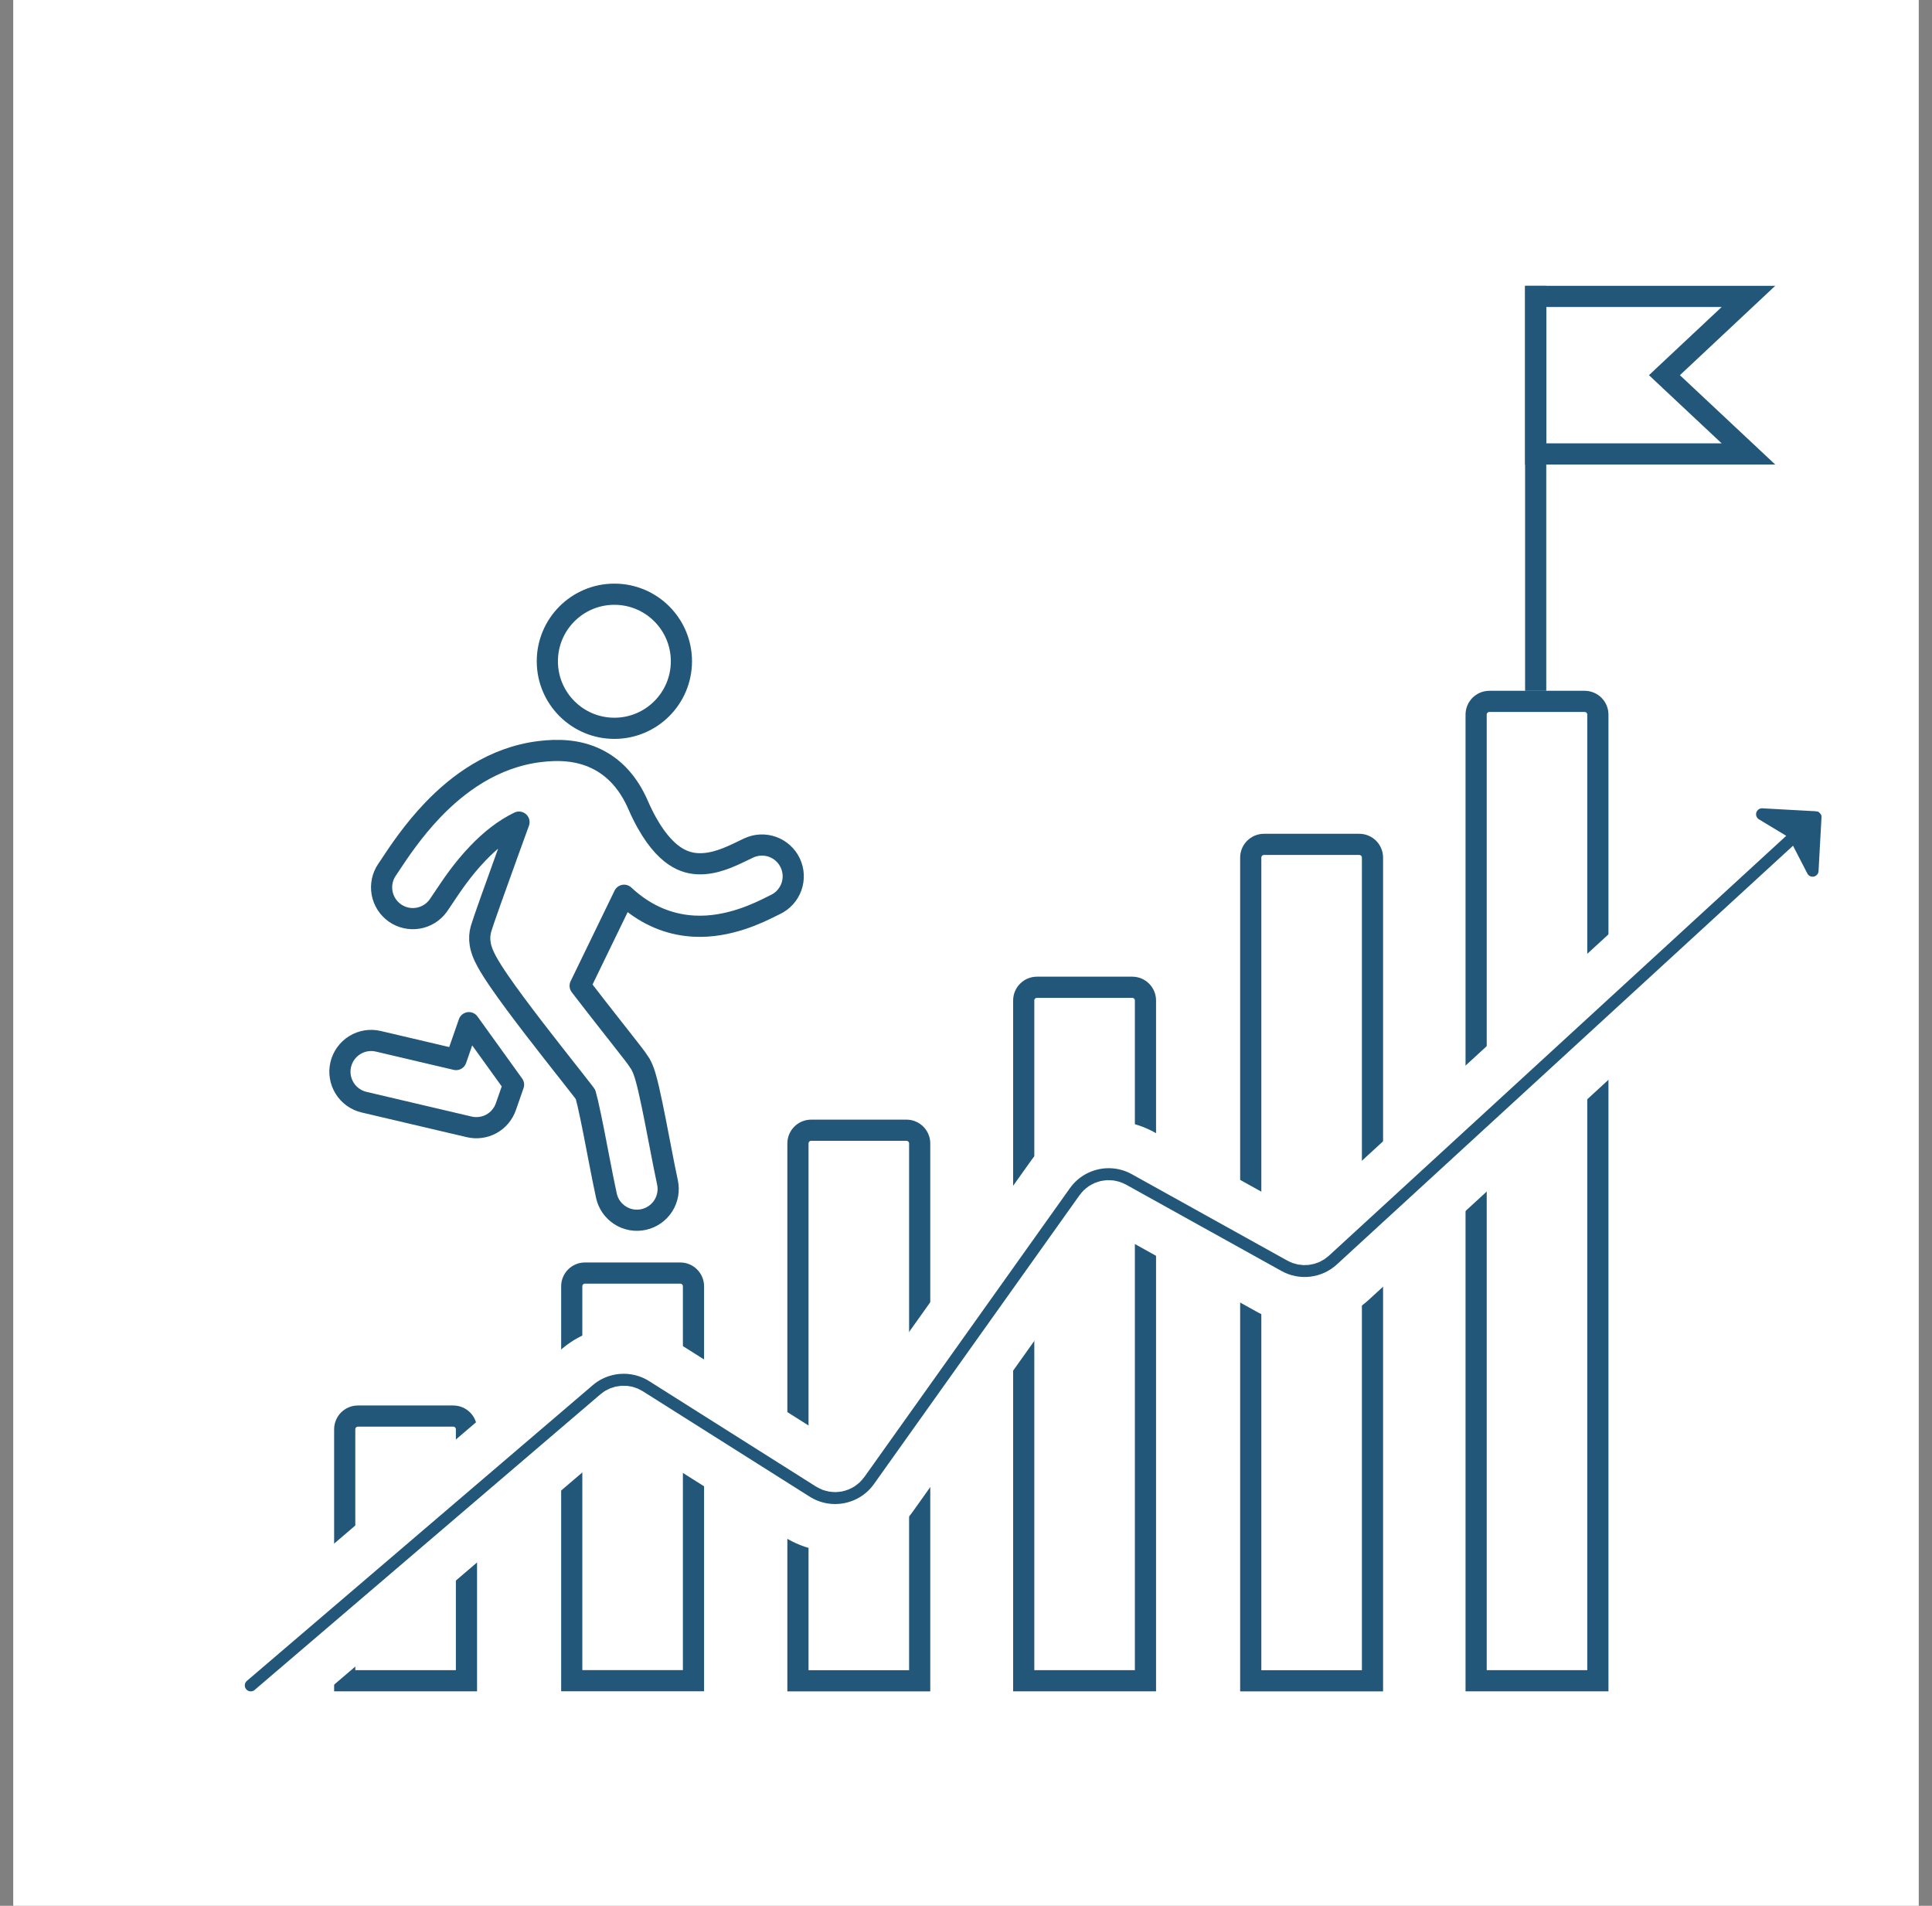 <svg width="73" height="72" viewBox="0 0 73 72" fill="none" xmlns="http://www.w3.org/2000/svg">
<rect x="0" y="0" width="73" height="72" fill="#808080" stroke="none"/>
<g clip-path="url(#clip0_7757_7187)">
<rect width="72" height="72" transform="translate(0.5)" fill="white"/>
<path d="M13.025 53.998C13.025 53.721 13.249 53.498 13.525 53.498H17.125C17.401 53.498 17.625 53.721 17.625 53.998V63.498H13.025V53.998Z" stroke="#22577A" stroke-width="0.8"/>
<path d="M21.603 48.595C21.603 48.319 21.827 48.095 22.103 48.095H25.703C25.979 48.095 26.203 48.319 26.203 48.595V63.495H21.603V48.595Z" stroke="#22577A" stroke-width="0.8"/>
<path d="M30.15 43.199C30.15 42.923 30.374 42.699 30.65 42.699H34.25C34.526 42.699 34.75 42.923 34.75 43.199V63.499H30.15V43.199Z" stroke="#22577A" stroke-width="0.8"/>
<path d="M38.681 37.798C38.681 37.522 38.905 37.298 39.181 37.298H42.781C43.057 37.298 43.281 37.522 43.281 37.798V63.498H38.681V37.798Z" stroke="#22577A" stroke-width="0.8"/>
<path d="M47.259 32.4C47.259 32.124 47.483 31.9 47.759 31.9H51.359C51.636 31.9 51.859 32.124 51.859 32.4V63.5H47.259V32.4Z" stroke="#22577A" stroke-width="0.8"/>
<path d="M55.775 26.998C55.775 26.721 55.999 26.498 56.275 26.498H59.875C60.151 26.498 60.375 26.721 60.375 26.998V63.498H55.775V26.998Z" stroke="#22577A" stroke-width="0.8"/>
<path d="M69.723 30.936C69.727 30.874 69.725 30.813 69.719 30.754L70.227 30.287L69.536 30.249C69.477 30.16 69.405 30.081 69.323 30.012L69.366 29.246L68.799 29.766C68.754 29.758 68.708 29.753 68.662 29.75L66.64 29.639C66.02 29.605 65.489 30.08 65.455 30.7C65.431 31.131 65.653 31.518 65.998 31.726L49.603 46.778C49.46 46.909 49.249 46.934 49.08 46.839L43.203 43.574C42.001 42.906 40.489 43.248 39.692 44.368L31.923 55.282C31.784 55.477 31.518 55.529 31.316 55.402L25.008 51.417C24.007 50.785 22.711 50.879 21.811 51.648L8.744 62.818C8.272 63.222 8.216 63.932 8.62 64.405C9.024 64.877 9.734 64.932 10.206 64.529L23.273 53.358C23.423 53.23 23.639 53.215 23.806 53.32L30.114 57.304C31.326 58.069 32.925 57.755 33.756 56.587L41.525 45.673C41.658 45.487 41.91 45.43 42.11 45.541L47.984 48.804C49 49.369 50.264 49.22 51.121 48.433L67.489 33.411C67.666 33.754 68.014 33.996 68.427 34.019C69.047 34.053 69.578 33.578 69.612 32.957L69.723 30.936ZM9.037 63.16L9.036 63.16L9.037 63.16Z" fill="#22577A" stroke="white" stroke-width="1.8" stroke-linecap="round"/>
<path d="M23.581 33.822C23.676 33.911 23.773 33.995 23.872 34.074C24.634 34.685 25.448 34.948 26.224 34.989C27.529 35.059 28.69 34.477 29.162 34.239L29.295 34.174C29.578 34.041 29.797 33.8 29.903 33.505C30.009 33.21 29.993 32.885 29.859 32.602C29.726 32.319 29.485 32.1 29.19 31.994C28.895 31.888 28.57 31.904 28.287 32.037L28.09 32.132C27.568 32.384 26.987 32.664 26.349 32.63C26.039 32.613 25.705 32.516 25.35 32.231C24.981 31.935 24.54 31.395 24.113 30.417C23.768 29.624 23.253 29.01 22.521 28.661C21.821 28.326 21.076 28.312 20.411 28.392C18.63 28.603 17.277 29.635 16.357 30.595C15.599 31.384 15.034 32.24 14.757 32.66C14.7 32.747 14.656 32.812 14.624 32.858C14.449 33.114 14.382 33.429 14.437 33.734C14.492 34.04 14.666 34.311 14.919 34.49C15.173 34.669 15.487 34.74 15.793 34.689C16.099 34.639 16.373 34.469 16.556 34.218C16.621 34.124 16.695 34.016 16.775 33.893C17.071 33.45 17.475 32.841 18.062 32.23C18.523 31.749 19.041 31.332 19.61 31.059L19.177 32.253C18.74 33.461 18.254 34.816 18.176 35.088C18.123 35.272 18.112 35.465 18.143 35.653C18.161 35.773 18.193 35.873 18.218 35.944C18.268 36.085 18.335 36.218 18.394 36.326C18.515 36.548 18.68 36.804 18.858 37.063C19.218 37.589 19.704 38.236 20.185 38.862C20.61 39.414 21.043 39.964 21.399 40.417L21.542 40.598C21.733 40.841 21.893 41.044 22.011 41.197C22.064 41.266 22.099 41.314 22.123 41.345C22.146 41.424 22.175 41.538 22.21 41.687C22.279 41.984 22.358 42.37 22.442 42.795C22.496 43.068 22.552 43.359 22.607 43.647C22.719 44.227 22.829 44.794 22.913 45.173C22.946 45.325 23.009 45.468 23.098 45.596C23.187 45.723 23.3 45.831 23.431 45.914C23.561 45.998 23.707 46.055 23.86 46.082C24.013 46.109 24.17 46.105 24.321 46.072C24.473 46.038 24.616 45.975 24.743 45.886C24.87 45.797 24.979 45.684 25.062 45.554C25.145 45.423 25.202 45.277 25.229 45.124C25.256 44.971 25.253 44.815 25.219 44.663C25.143 44.315 25.044 43.807 24.937 43.251C24.88 42.954 24.82 42.644 24.76 42.337C24.683 41.941 24.6 41.546 24.511 41.152C24.475 40.995 24.435 40.84 24.391 40.685C24.362 40.586 24.302 40.379 24.199 40.199C24.104 40.048 24 39.903 23.888 39.763L23.882 39.756C23.756 39.592 23.588 39.378 23.398 39.137L23.254 38.954C22.806 38.387 22.362 37.816 21.921 37.243L23.581 33.822ZM19.404 40.979L17.717 38.636L17.233 40.029L14.295 39.339C13.99 39.267 13.669 39.319 13.403 39.484C13.137 39.65 12.947 39.913 12.875 40.218C12.803 40.523 12.856 40.844 13.021 41.111C13.186 41.377 13.45 41.567 13.755 41.639L17.729 42.572C18.013 42.639 18.312 42.598 18.568 42.458C18.823 42.317 19.018 42.086 19.114 41.81L19.404 40.979Z" stroke="#22577A" stroke-width="0.8" stroke-linecap="round" stroke-linejoin="round"/>
<circle cx="23.214" cy="24.982" r="2.533" stroke="#22577A" stroke-width="0.8"/>
<line x1="58.025" y1="10.799" x2="58.025" y2="26.099" stroke="#22577A" stroke-width="0.8"/>
<path d="M63.201 14.466L66.064 17.149H58.025V11.199H66.064L63.201 13.882L62.89 14.174L63.201 14.466Z" stroke="#22577A" stroke-width="0.8"/>
</g>
<defs>
<clipPath id="clip0_7757_7187">
<rect width="72" height="72" fill="white" transform="translate(0.5)"/>
</clipPath>
</defs>
</svg>
